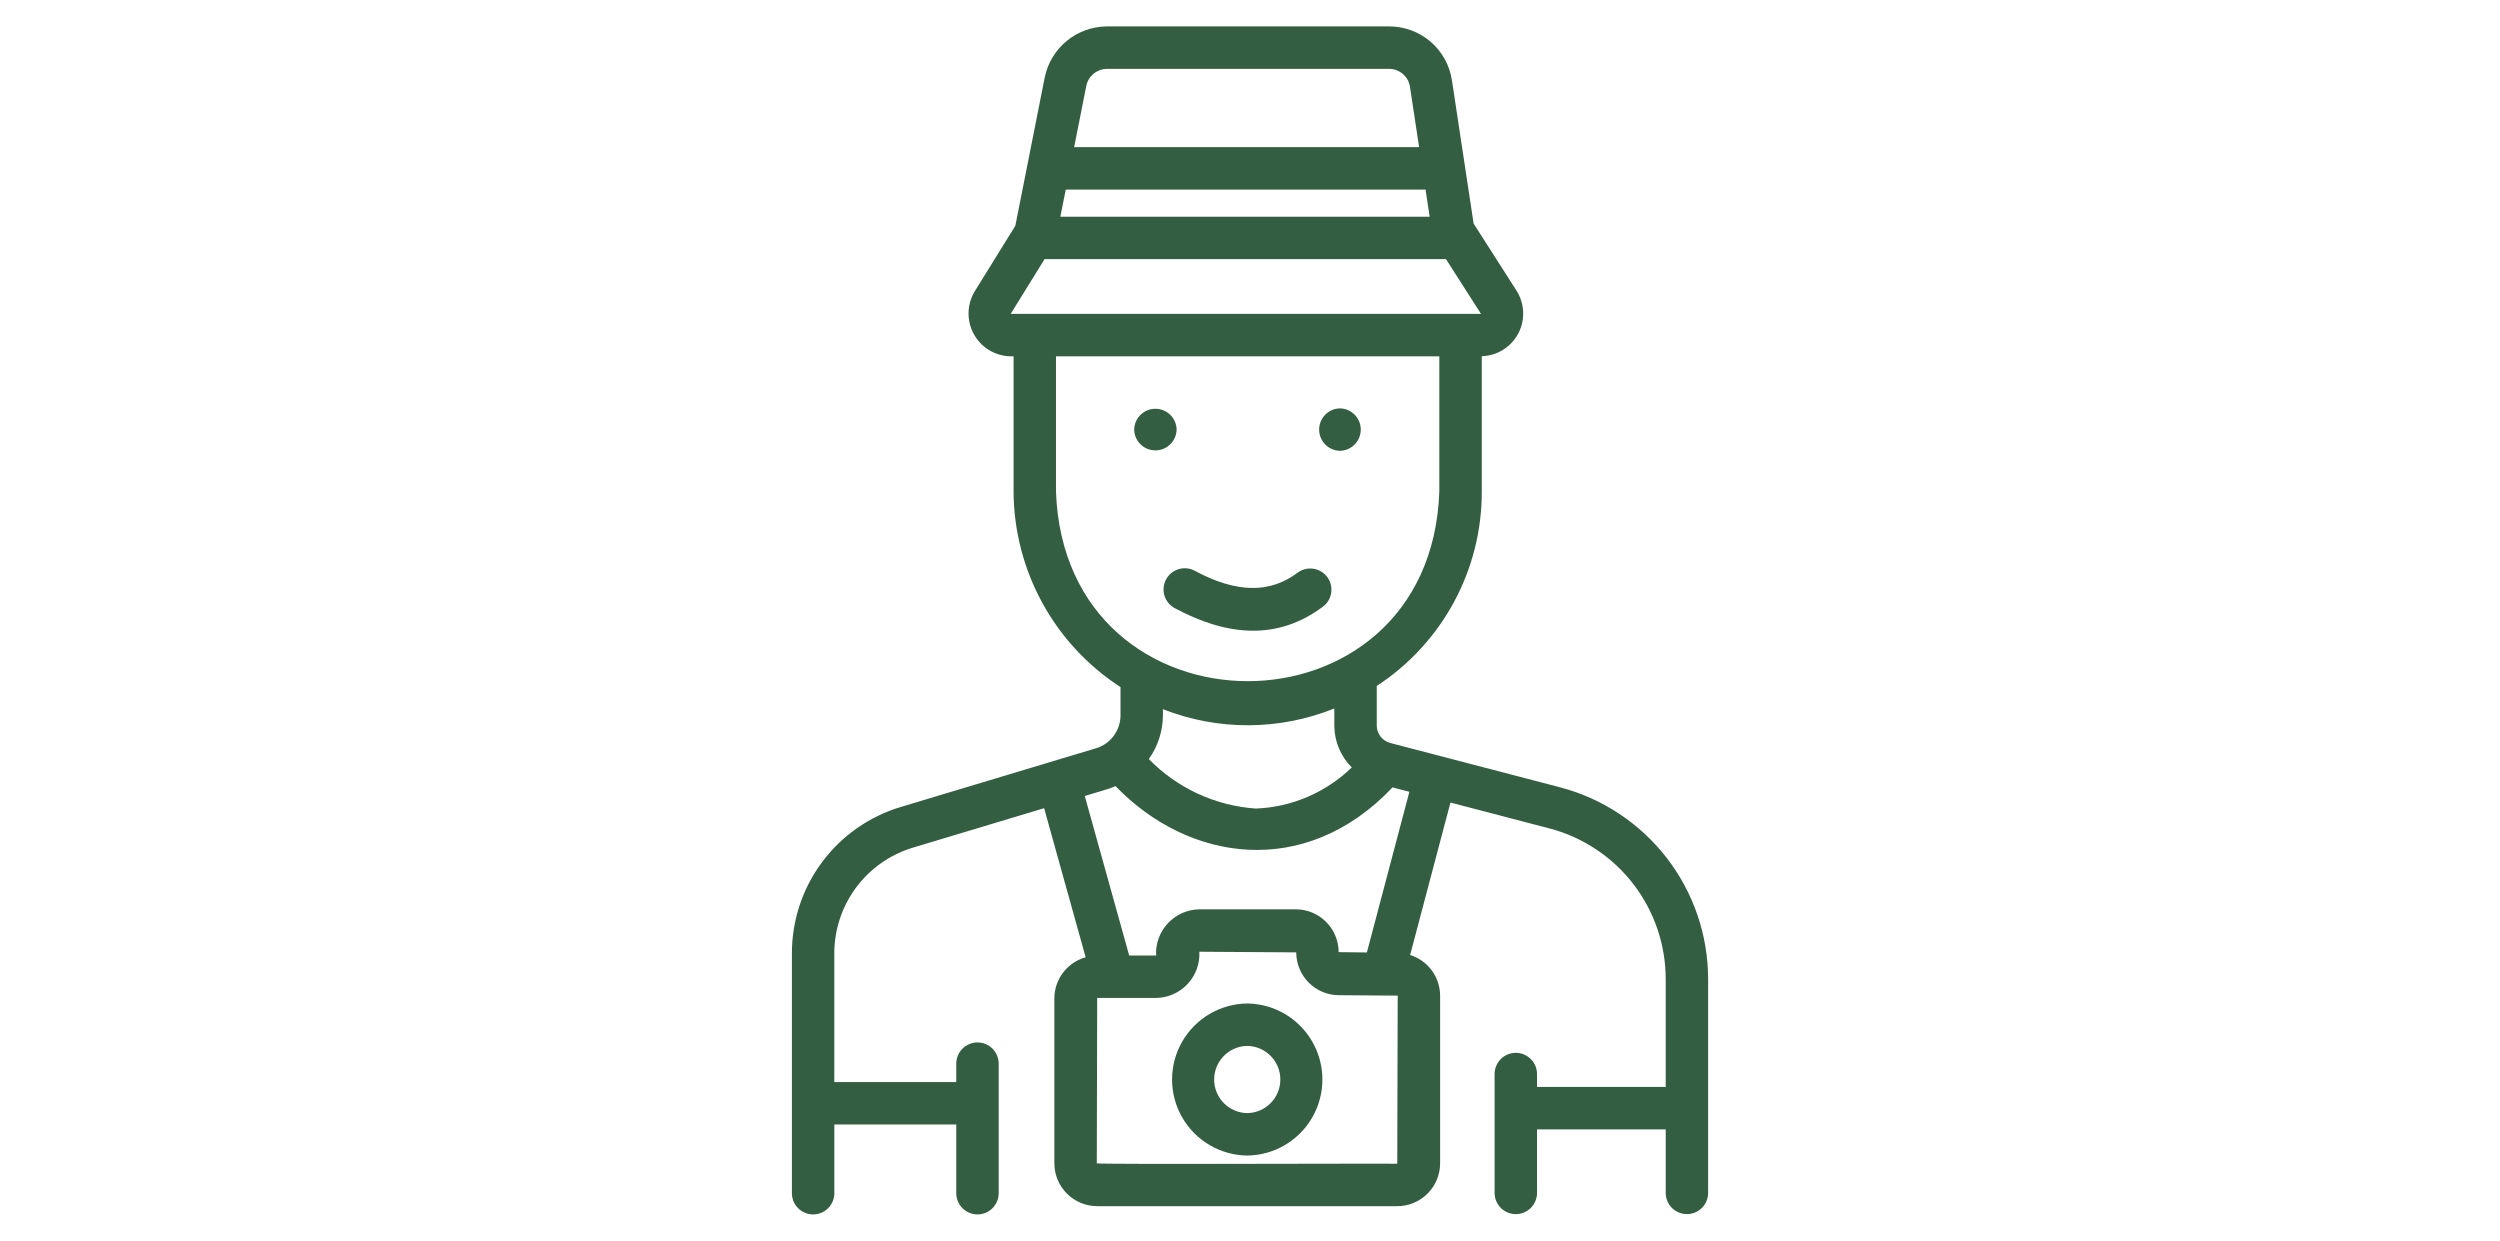 <?xml version="1.0" encoding="utf-8"?>
<!-- Generator: Adobe Illustrator 16.0.0, SVG Export Plug-In . SVG Version: 6.00 Build 0)  -->
<!DOCTYPE svg PUBLIC "-//W3C//DTD SVG 1.1//EN" "http://www.w3.org/Graphics/SVG/1.1/DTD/svg11.dtd">
<svg version="1.1" id="Calque_1" xmlns="http://www.w3.org/2000/svg" xmlns:xlink="http://www.w3.org/1999/xlink" x="0px" y="0px"
	 width="137px" height="68px" viewBox="0 0 137 68" enable-background="new 0 0 137 68" xml:space="preserve">
<g>
	<path fill="#345E41" d="M85.516,43.151l-9.335-2.437h0.002c-0.431-0.115-0.732-0.503-0.737-0.948V37.59
		c3.604-2.352,5.77-6.367,5.756-10.669v-7.4c0.551-0.016,1.077-0.226,1.488-0.592c0.411-0.367,0.68-0.867,0.758-1.413
		c0.078-0.546-0.039-1.101-0.33-1.568l-2.363-3.695l-1.187-7.838c-0.121-0.828-0.536-1.583-1.17-2.128
		c-0.634-0.545-1.442-0.843-2.279-0.839H60.669c-0.807,0.001-1.588,0.282-2.212,0.794c-0.624,0.512-1.05,1.225-1.209,2.016
		l-1.607,8.113l-2.233,3.605h0.001c-0.292,0.489-0.398,1.068-0.295,1.629c0.103,0.561,0.406,1.064,0.853,1.418
		c0.447,0.353,1.007,0.531,1.577,0.502v7.395c0.015,4.337,2.219,8.374,5.859,10.733v1.566c-0.007,0.817-0.542,1.537-1.323,1.78
		l-10.71,3.221c-1.73,0.517-3.248,1.579-4.324,3.029c-1.077,1.449-1.655,3.207-1.65,5.013v13.125c0,0.643,0.52,1.163,1.162,1.163
		c0.643,0,1.163-0.521,1.163-1.163v-3.767h6.682v3.767c0,0.643,0.521,1.163,1.163,1.163s1.162-0.521,1.162-1.163
		c-0.004-1.551,0.003-5.638,0-7.115c-0.009-0.635-0.526-1.146-1.162-1.146c-0.636,0-1.153,0.512-1.163,1.146v1.024H45.72v-7.034
		c-0.003-1.306,0.416-2.578,1.195-3.627c0.779-1.047,1.876-1.815,3.127-2.188l7.176-2.158l2.276,8.17
		c-0.492,0.138-0.926,0.432-1.235,0.838c-0.31,0.405-0.478,0.902-0.48,1.411v9.043c0.001,0.622,0.249,1.22,0.689,1.659
		c0.44,0.44,1.037,0.688,1.659,0.688h16.443c0.623,0,1.219-0.247,1.66-0.688c0.439-0.439,0.688-1.037,0.688-1.659v-9.19
		c-0.001-0.497-0.162-0.982-0.457-1.383c-0.296-0.4-0.711-0.696-1.186-0.845l2.21-8.354l5.439,1.422h0.001
		c1.82,0.481,3.43,1.552,4.579,3.042c1.15,1.492,1.774,3.321,1.777,5.204v5.918h-7.052v-0.729c-0.013-0.633-0.529-1.141-1.163-1.141
		s-1.15,0.508-1.162,1.141c0.006,1.315-0.005,5.19,0,6.553c0.01,0.636,0.527,1.145,1.162,1.145c0.636,0,1.152-0.509,1.163-1.145
		V61.89h7.052v3.499c0.01,0.636,0.527,1.144,1.161,1.144c0.636,0,1.153-0.508,1.163-1.144V53.647
		c-0.003-2.397-0.797-4.725-2.261-6.623C89.881,45.127,87.833,43.765,85.516,43.151L85.516,43.151z M63.728,39.221v-0.358
		c3.021,1.188,6.383,1.175,9.393-0.04v0.944c0.004,0.858,0.348,1.683,0.956,2.288c-1.414,1.373-3.285,2.177-5.255,2.254
		c-2.222-0.152-4.311-1.117-5.867-2.712C63.45,40.902,63.72,40.073,63.728,39.221L63.728,39.221z M58.404,10.389l19.716,0
		l0.225,1.487l-20.237,0L58.404,10.389z M60.669,3.774h15.449c0.576-0.004,1.066,0.418,1.149,0.988l0.5,3.302l-18.904,0l0.665-3.354
		C59.637,4.167,60.115,3.775,60.669,3.774L60.669,3.774z M55.385,17.201l1.857-3H79.24l1.919,2.999L55.385,17.201z M57.868,26.921
		v-7.395h21.007v7.395C78.413,40.807,58.337,40.787,57.868,26.921z M76.57,63.774c-0.023-0.023-16.463,0.044-16.466-0.023
		l0.022-9.063h3.228h0c0.654-0.01,1.276-0.285,1.724-0.763c0.447-0.478,0.68-1.115,0.647-1.77l5.308,0.035l0,0
		c0.001,0.623,0.248,1.22,0.688,1.659c0.44,0.44,1.037,0.688,1.659,0.688l3.214,0.023L76.57,63.774z M74.905,52.195l-1.547-0.018
		c-0.001-0.622-0.249-1.219-0.688-1.658c-0.441-0.441-1.037-0.688-1.659-0.689h-5.286c-0.654,0.01-1.276,0.285-1.724,0.763
		c-0.447,0.478-0.68,1.116-0.646,1.77H61.88l-2.435-8.742c0.305-0.106,1.422-0.396,1.682-0.546
		c3.989,4.147,10.382,5.137,15.184,0.075l0.923,0.241L74.905,52.195z"/>
	<path fill="#345E41" d="M68.349,54.991c-1.477,0.017-2.834,0.815-3.569,2.097c-0.734,1.282-0.734,2.856,0,4.139
		c0.734,1.283,2.092,2.08,3.569,2.098c1.477-0.018,2.834-0.815,3.568-2.098s0.734-2.856,0-4.139S69.825,55.008,68.349,54.991z
		 M68.349,60.998c-1.006-0.015-1.814-0.834-1.813-1.84c0-1.007,0.807-1.827,1.813-1.842c1.006,0.015,1.814,0.836,1.814,1.842
		S69.354,60.983,68.349,60.998z"/>
	<path fill="#345E41" d="M73.429,24.704c0.634-0.011,1.14-0.529,1.14-1.163c0-0.633-0.506-1.15-1.141-1.162
		c-0.633,0.012-1.139,0.529-1.139,1.163C72.289,24.175,72.795,24.692,73.429,24.704z"/>
	<path fill="#345E41" d="M64.479,23.541c-0.013-0.633-0.529-1.14-1.163-1.14c-0.634,0-1.151,0.507-1.163,1.141
		c0.012,0.633,0.529,1.139,1.163,1.139C63.949,24.681,64.466,24.175,64.479,23.541z"/>
	<path fill="#345E41" d="M63.902,31.751c-0.146,0.271-0.18,0.59-0.091,0.885c0.088,0.295,0.291,0.543,0.562,0.69
		c2.84,1.522,5.616,1.808,8.148-0.098l0,0c0.496-0.393,0.588-1.111,0.205-1.615c-0.383-0.504-1.1-0.609-1.61-0.236
		c-1.524,1.156-3.368,1.125-5.64-0.097c-0.271-0.147-0.589-0.179-0.885-0.091C64.296,31.277,64.048,31.479,63.902,31.751
		L63.902,31.751z"/>
</g>
</svg>
